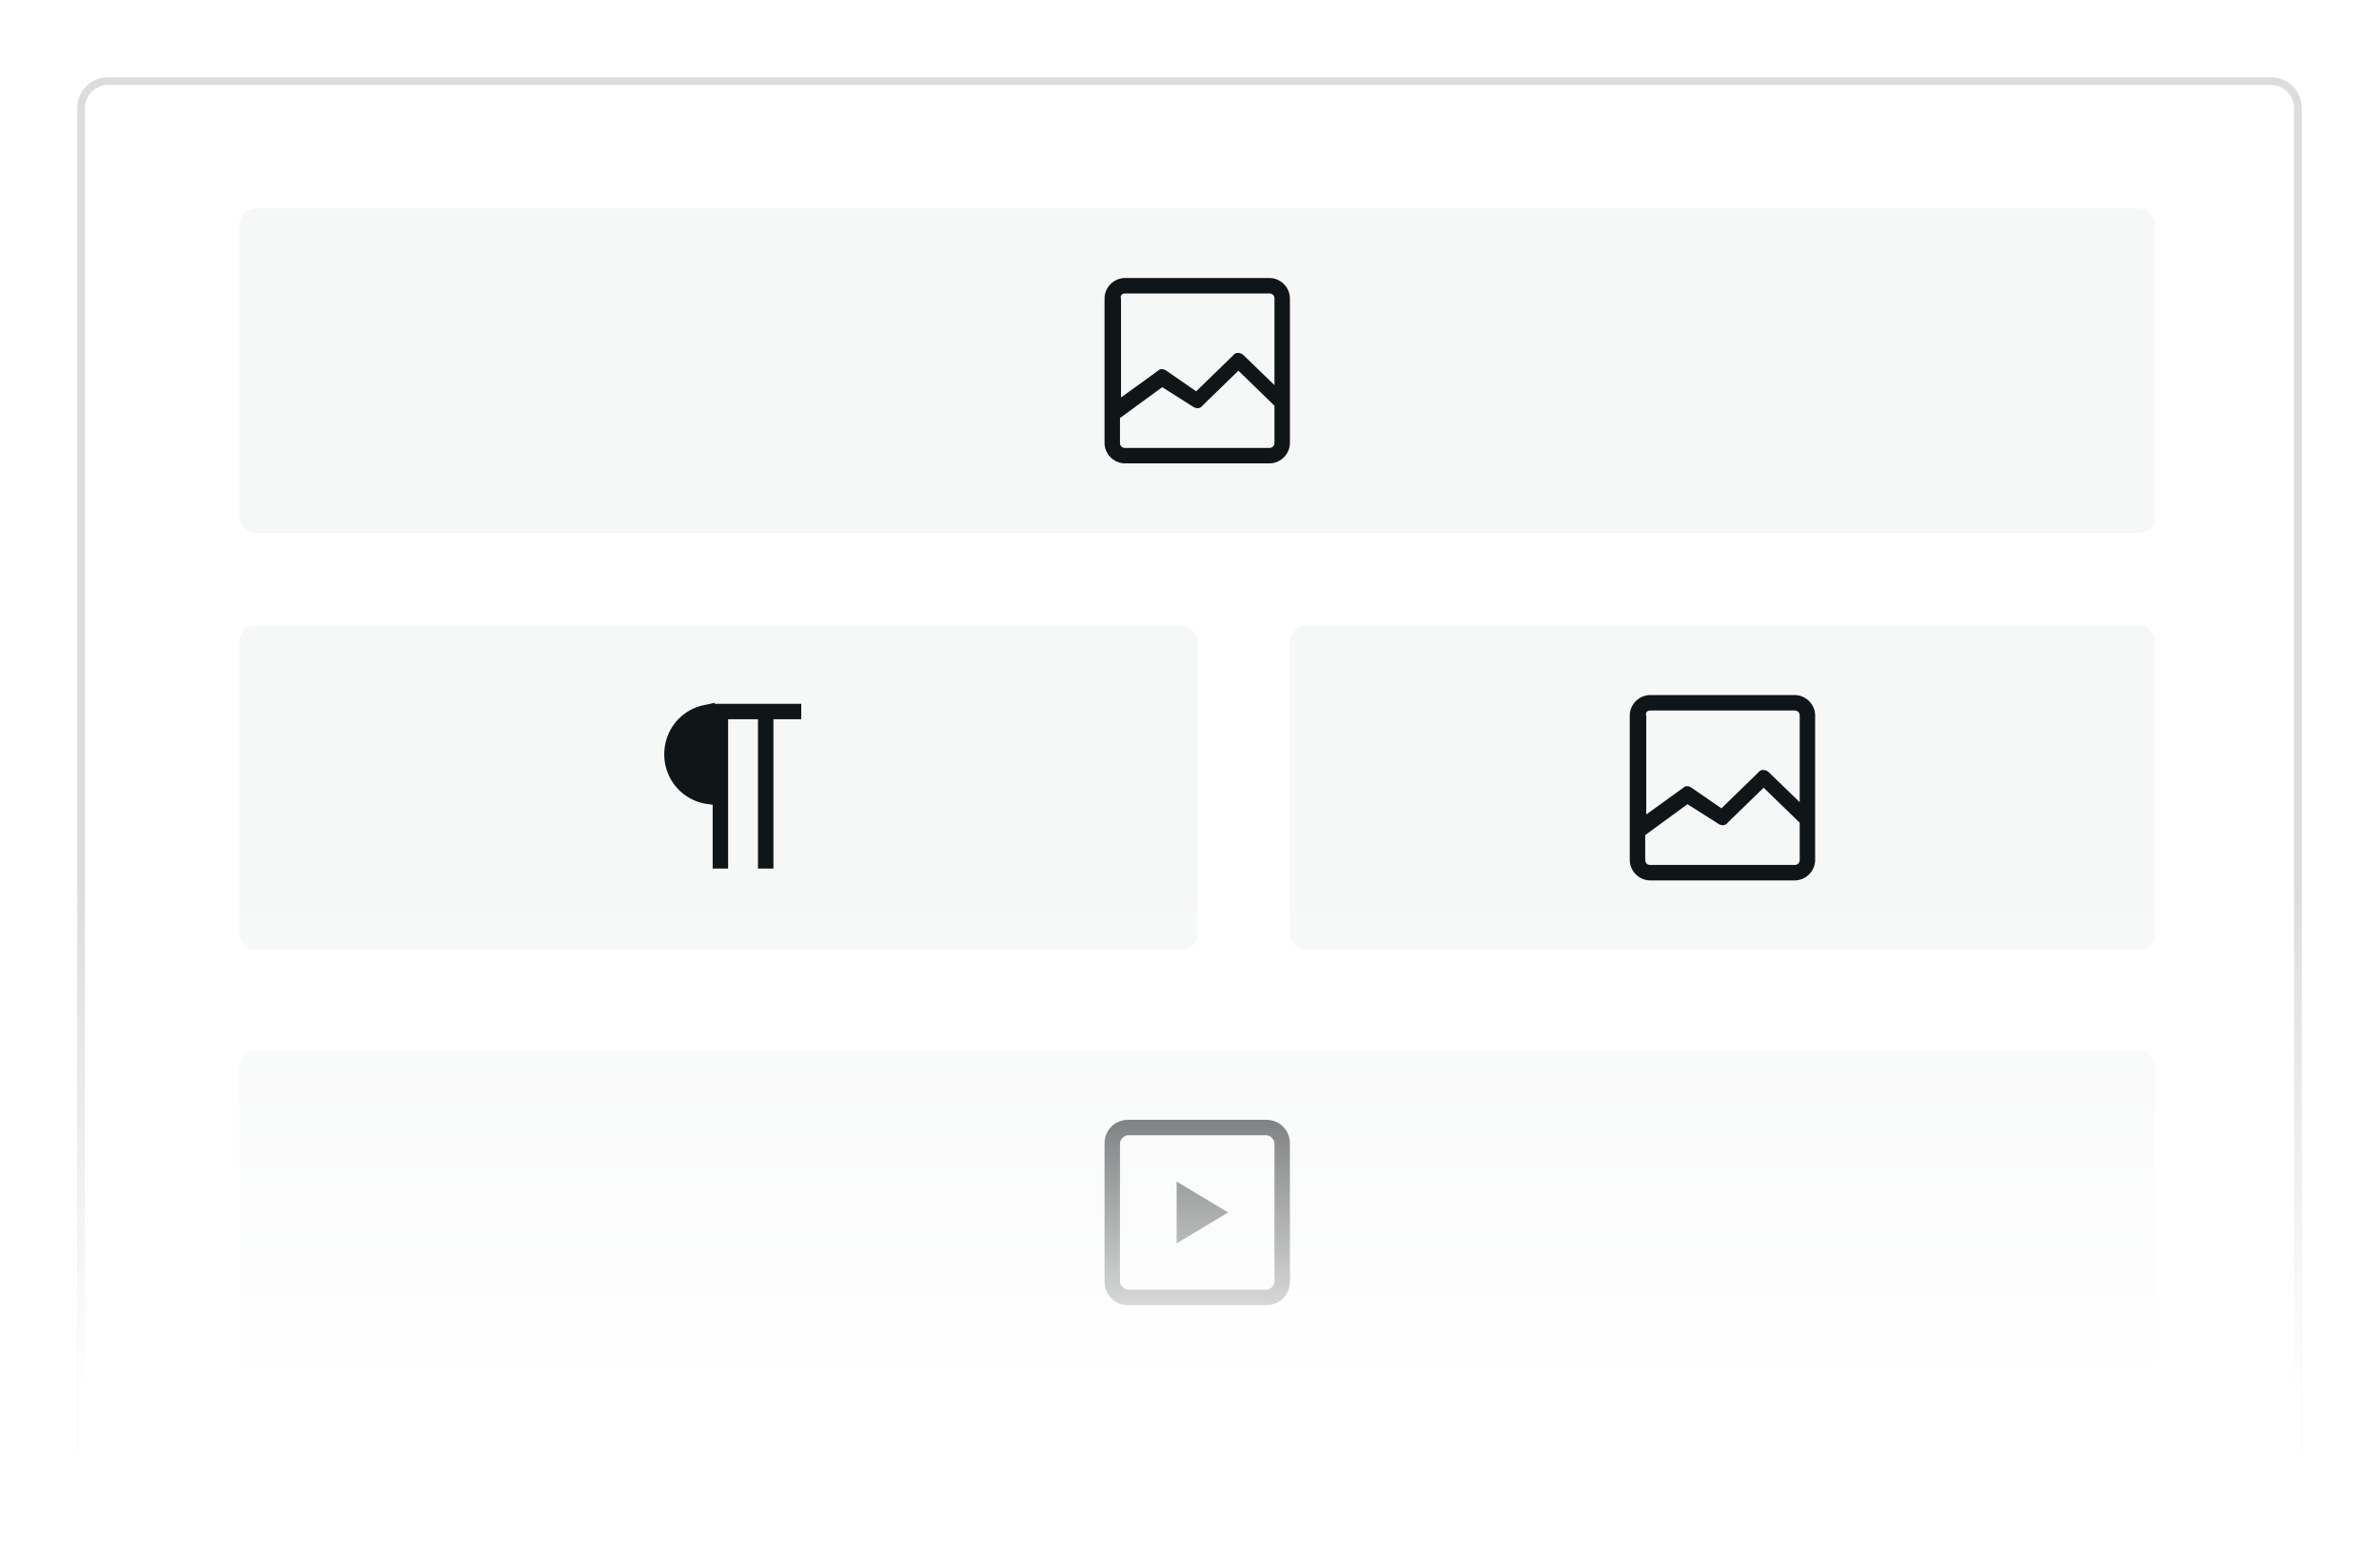 <svg width="308" height="203" fill="none" xmlns="http://www.w3.org/2000/svg"><g filter="url(#filter0_d)"><path d="M10 10a4 4 0 014-4h280a4 4 0 014 4v174H10V10z" fill="#fff"/><path d="M14 6.5h280a3.5 3.5 0 013.5 3.5v173.5h-287V10A3.5 3.5 0 0114 6.5z" stroke="#dcdcde"/></g><rect x="31" y="27" width="248" height="42" rx="2" fill="#f6f7f7"/><rect x="31" y="136" width="248" height="42" rx="2" fill="#f6f7f7"/><path d="M163.933 145h-17.866c-1.734 0-3.067 1.333-3.067 3.067v17.866c0 1.734 1.333 3.067 3.067 3.067h17.866c1.734 0 3.067-1.333 3.067-3.067v-17.866c0-1.734-1.333-3.067-3.067-3.067zM165 165.933c0 .534-.533 1.067-1.067 1.067h-17.866c-.534 0-1.067-.533-1.067-1.067v-17.866c0-.534.533-1.067 1.067-1.067h17.866c.534 0 1.067.533 1.067 1.067v17.866zM152.333 161l6.667-4-6.667-4v8z" fill="#101517"/><rect x="31" y="81" width="124" height="42" rx="2" fill="#f6f7f7"/><rect x="167" y="81" width="112" height="42" rx="2" fill="#f6f7f7"/><path d="M232.333 90h-18.666A2.675 2.675 0 00211 92.667v18.666c0 1.467 1.2 2.667 2.667 2.667h18.666c1.467 0 2.667-1.2 2.667-2.667V92.667C235 91.2 233.8 90 232.333 90zm-18.666 2h18.666c.4 0 .667.267.667.667v11.2L229 100c-.4-.4-1.067-.4-1.333 0l-4.8 4.667L219 102c-.4-.267-.8-.267-1.067 0l-4.8 3.467v-12.8c-.133-.4.134-.667.534-.667zm18.666 20h-18.666c-.4 0-.667-.267-.667-.667v-3.2l5.467-4 4 2.534c.4.266.933.266 1.2-.134l4.666-4.533 4.667 4.533v4.8c0 .4-.267.667-.667.667zm-128.6-20.867h-11.2V91l-1.2.267c-3.066.533-5.333 3.2-5.333 6.4s2.267 5.866 5.333 6.4l.934.133v8.267h2V93.133h3.866v19.334h2V93.133h3.6v-2zM164.333 36h-18.666A2.675 2.675 0 00143 38.667v18.666C143 58.8 144.2 60 145.667 60h18.666C165.8 60 167 58.8 167 57.333V38.667C167 37.2 165.8 36 164.333 36zm-18.666 2h18.666c.4 0 .667.267.667.667v11.2L161 46c-.4-.4-1.067-.4-1.333 0l-4.8 4.667L151 48c-.4-.267-.8-.267-1.067 0l-4.8 3.467v-12.8c-.133-.4.134-.667.534-.667zm18.666 20h-18.666c-.4 0-.667-.267-.667-.667v-3.2l5.467-4 4 2.534c.4.266.933.266 1.2-.134L160.333 48 165 52.533v4.8c0 .4-.267.667-.667.667z" fill="#101517"/><path fill="url(#paint0_linear)" d="M10 114h288v89H10z"/><defs><linearGradient id="paint0_linear" x1="154" y1="114" x2="154" y2="203" gradientUnits="userSpaceOnUse"><stop stop-color="#fff" stop-opacity="0"/><stop offset=".745" stop-color="#fff"/></linearGradient><filter id="filter0_d" x="0" y="0" width="308" height="198" filterUnits="userSpaceOnUse" color-interpolation-filters="sRGB"><feFlood flood-opacity="0" result="BackgroundImageFix"/><feColorMatrix in="SourceAlpha" values="0 0 0 0 0 0 0 0 0 0 0 0 0 0 0 0 0 0 127 0"/><feOffset dy="4"/><feGaussianBlur stdDeviation="5"/><feColorMatrix values="0 0 0 0 0 0 0 0 0 0 0 0 0 0 0 0 0 0 0.1 0"/><feBlend in2="BackgroundImageFix" result="effect1_dropShadow"/><feBlend in="SourceGraphic" in2="effect1_dropShadow" result="shape"/></filter></defs></svg>